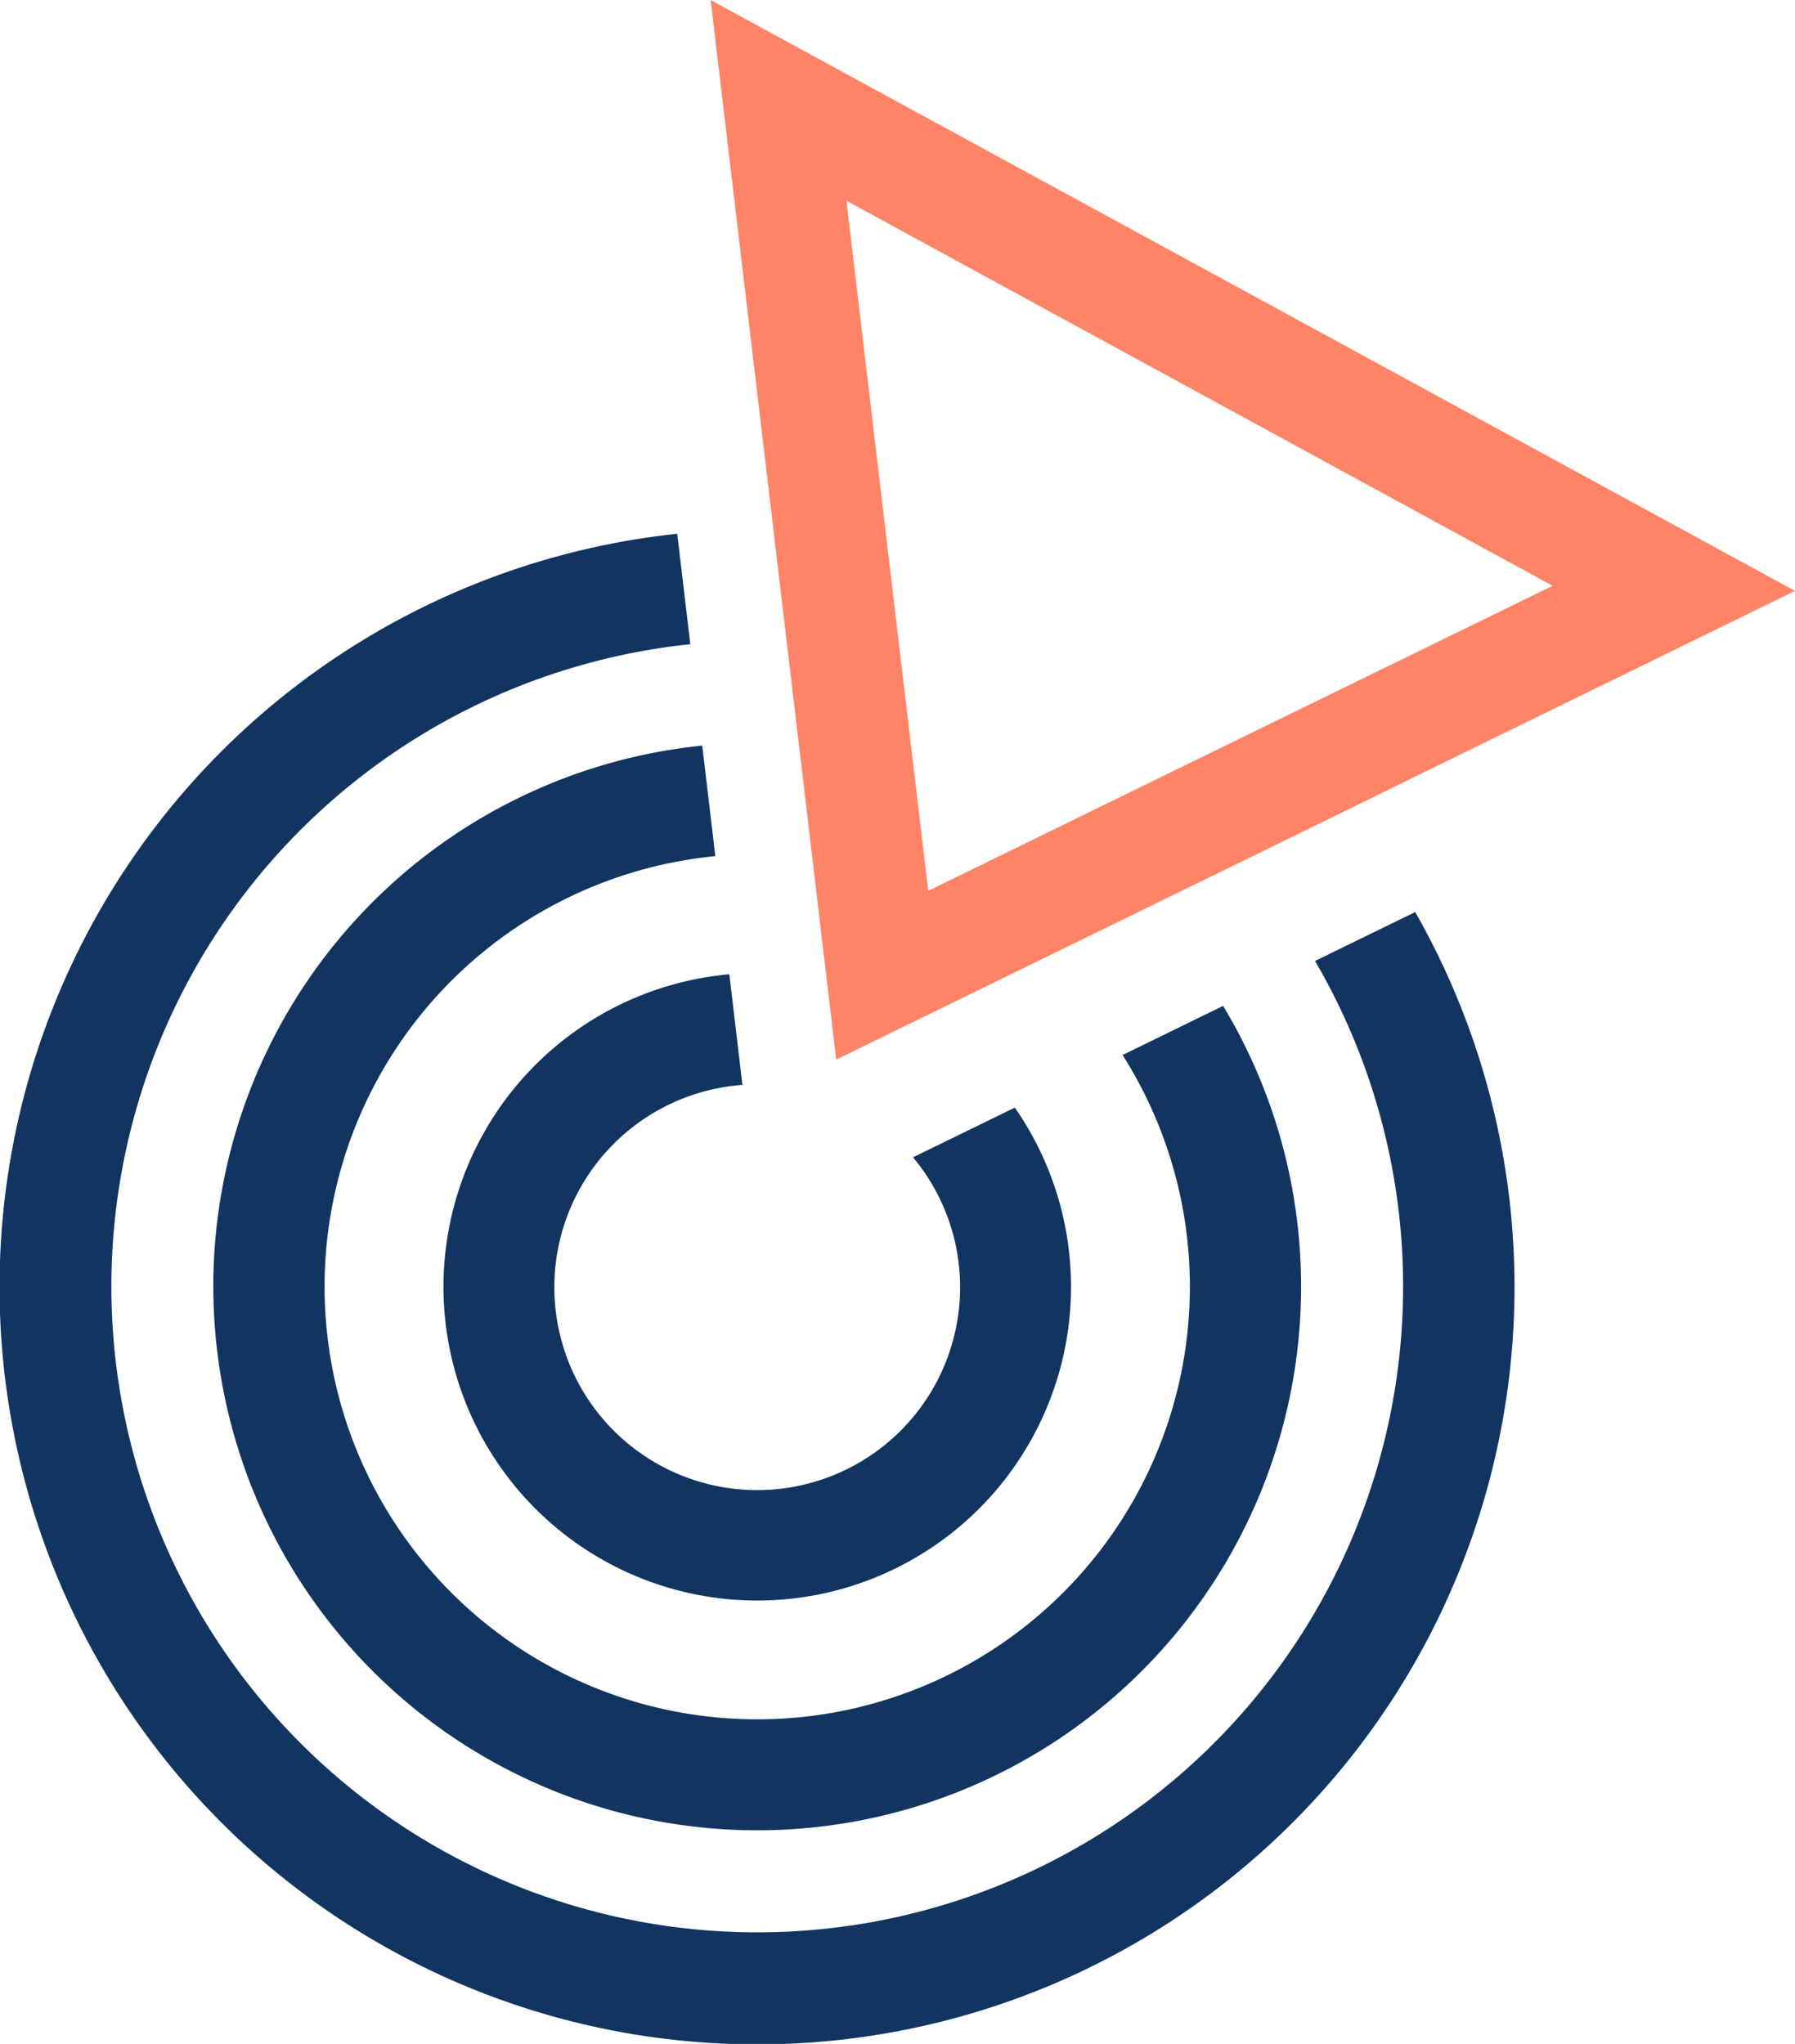<?xml version="1.0" encoding="utf-8"?>
<svg xmlns="http://www.w3.org/2000/svg" data-name="Group 2512" height="78.173" id="Group_2512" viewBox="0 0 68.648 78.173" width="68.648">
  <defs>
    <clipPath id="clip-path">
      <rect data-name="Rectangle 3178" fill="none" height="78.173" id="Rectangle_3178" width="68.648"/>
    </clipPath>
  </defs>
  <g clip-path="url(#clip-path)" data-name="Group 2511" id="Group_2511">
    <path d="M50.292,59.524A24.7,24.7,0,1,1,26.4,47.409l-.5-4.224A28.969,28.969,0,1,0,54.123,57.653Z" data-name="Path 2846" fill="#113560" id="Path_2846" transform="translate(0 -22.77)"/>
    <path d="M17.259,81.02A20.8,20.8,0,1,0,55.877,70.279l-3.845,1.879a16.546,16.546,0,1,1-15.575-7.606l-.5-4.228a20.8,20.8,0,0,0-18.7,20.7" data-name="Path 2847" fill="#113560" id="Path_2847" transform="translate(-9.1 -31.807)"/>
    <path d="M47.312,83.06l-.5-4.233a12,12,0,1,0,10.918,5.1l-3.893,1.9a7.759,7.759,0,1,1-6.523-2.769" data-name="Path 2848" fill="#113560" id="Path_2848" transform="translate(-18.919 -41.564)"/>
    <path d="M59.895,20.267l.506,4.267.468,3.943.512,4.326.558,4.711.357,3.011,3.21-1.568,4.6-2.248,4.081-1.993,3.659-1.787L81.788,31l2.855-1.4,14.319-7-3.615-1.972L57.493,0l1.876,15.826Zm29.8,2.136-9.632,4.705-1.333.651L74.55,29.8,70.57,31.747,65.88,34.038l-.065.032-.008-.065-.56-4.72-.493-4.163-.527-4.44-.279-2.36L62.687,7.677Z" data-name="Path 2849" fill="#ff8366" id="Path_2849" transform="translate(-30.315 0.001)"/>
  </g>
</svg>